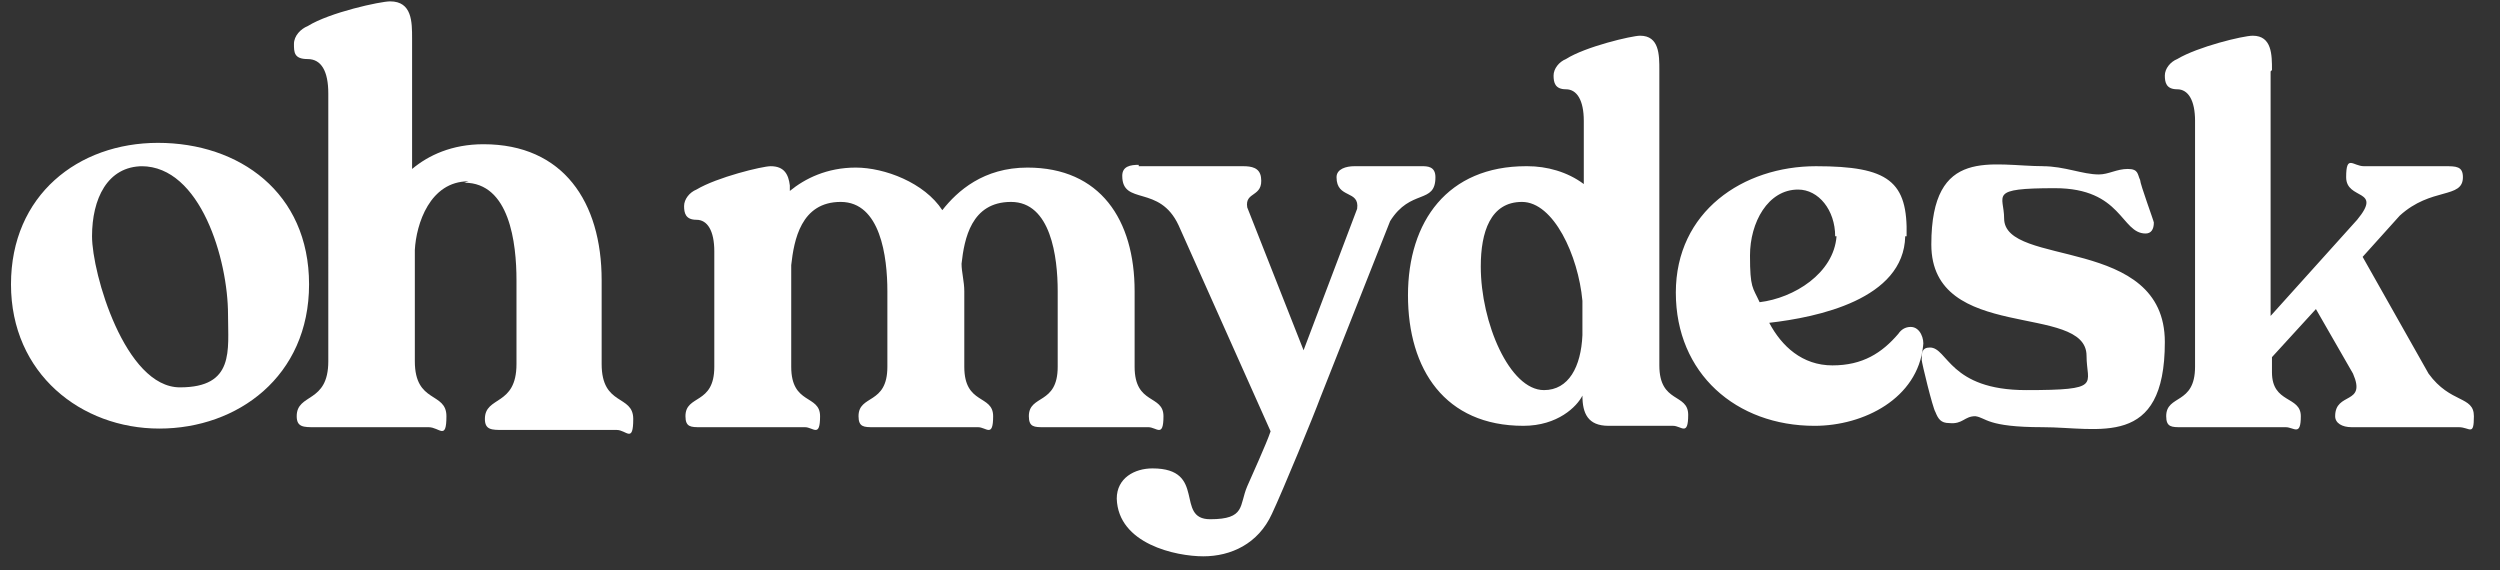 <svg xmlns="http://www.w3.org/2000/svg" viewBox="0 0 182 41.5"><rect x="0" y="0" width="182" height="41.5" fill="#333333" stroke="none"/><defs><style>      .cls-1 {        fill: #fff;      }    </style></defs><g><g id="Calque_1"><path class="cls-1" d="M56.1,12.1c1,0,1.3.6,1.4,1.4v.4c1.1-.9,2.7-1.7,4.8-1.7s5,1.1,6.3,3.1c1.1-1.4,3-3.1,6.2-3.1,5.3,0,7.8,3.8,7.8,9v5.5c0,2.8,2.1,2,2.1,3.6s-.5.8-1.1.8h-7.6c-.7,0-1.1,0-1.1-.8,0-1.6,2.1-.8,2.1-3.6v-5.5c0-2.5-.5-6.5-3.4-6.5s-3.4,2.7-3.6,4.5c0,.6.2,1.3.2,2v5.5c0,2.8,2.1,2,2.1,3.6s-.5.8-1.1.8h-7.6c-.7,0-1.1,0-1.1-.8,0-1.6,2.1-.8,2.1-3.6v-5.5c0-2.5-.5-6.5-3.4-6.5s-3.4,2.8-3.6,4.6v7.4c0,2.8,2.1,2,2.1,3.6s-.5.8-1.1.8h-7.6c-.7,0-1.1,0-1.1-.8,0-1.6,2.1-.8,2.1-3.6v-8.4c0-1.5-.5-2.3-1.3-2.3s-.9-.5-.9-1,.4-1,.9-1.2c1.5-.9,4.8-1.7,5.4-1.7ZM82.9,12.1h7.6c.6,0,1.2.1,1.3.8.2,1.5-1.2,1-1,2.2l4.1,10.4,3.9-10.3c.2-1.4-1.5-.7-1.5-2.3,0-.6.7-.8,1.3-.8h4.9c.4,0,1,0,1,.8,0,2-1.8.8-3.3,3.2l-5.1,12.9c-.4,1.1-2.7,6.7-3.5,8.4-1,2.2-3,3.1-5,3.1s-6.2-.9-6.3-4.2c0-1.5,1.3-2.2,2.6-2.2,4,0,1.6,3.7,4.2,3.7s2.1-1,2.7-2.4c.3-.7,1.4-3.1,1.7-4l-6.7-15c-1.4-3-4.1-1.4-4.1-3.6,0-.7.6-.8,1.2-.8h0ZM111.2,12.1c1.4,0,2.9.4,4.1,1.3v-4.6c0-1.5-.5-2.3-1.3-2.3s-.9-.5-.9-1,.4-1,.9-1.2c1.4-.9,4.8-1.7,5.4-1.7,1.4,0,1.4,1.4,1.4,2.5v21.5c0,2.8,2.1,2,2.1,3.6s-.5.8-1.1.8h-4.7c-1.5,0-1.9-.9-1.9-2.2-.4.8-1.8,2.2-4.3,2.2-5.7,0-8.4-4.1-8.4-9.5s2.9-9.4,8.6-9.4h0ZM112.4,28.4c1.8,0,2.7-1.7,2.8-4v-2.5c-.3-3.3-2.1-7.2-4.4-7.2s-3,2.2-3,4.7c0,4.1,2.1,9,4.6,9ZM138.7,17.2c-.1,4.6-6.4,5.9-9.9,6.3.9,1.7,2.4,3.1,4.6,3.1s3.6-.9,4.8-2.3c.2-.3.5-.5.9-.5.7,0,1,.9.9,1.4-.4,3.8-4.3,5.8-7.9,5.8-5.7,0-10.1-3.8-10.1-9.7s4.9-9.2,10.2-9.2,6.7,1.1,6.6,5.1h0ZM133.6,17.2c0-1.9-1.2-3.4-2.7-3.4-2.2,0-3.5,2.4-3.5,4.8s.2,2.3.7,3.4c2.5-.3,5.4-2.1,5.6-4.8ZM148.7,12.1c1.6,0,2.9.6,4.1.6.7,0,1.3-.4,2.1-.4s.7.4.9.8c0,.3,1,3,1,3.1,0,.5-.2.8-.6.8-1.8,0-1.7-3.3-6.6-3.3s-3.7.5-3.7,2.2c0,3.6,11.7,1.2,11.7,9s-4.8,6.2-8.9,6.2-4.1-.7-4.9-.8c-.8,0-.9.6-1.9.5-.6,0-.8-.3-1-.8-.2-.3-1-3.6-1-3.8,0-.5,0-.9.6-.9,1.3,0,1.4,3.1,7,3.1s4.4-.4,4.4-2.5c0-3.9-11.3-.9-11.3-8.1s4.4-5.7,8.2-5.7h0ZM165.3,5.2v17.8l6.3-7c1.9-2.3-.8-1.4-.8-3.1s.5-.8,1.3-.8h5.9c.8,0,1.3,0,1.3.8,0,1.6-2.3.7-4.6,2.8l-2.7,3,4.8,8.5c1.6,2.2,3.3,1.6,3.3,3.1s-.3.8-1.1.8h-7.8c-.7,0-1.2-.3-1.2-.8,0-1.8,2.3-.8,1.3-3.1l-2.7-4.7-3.2,3.5v1.1c0,2.3,2.1,1.7,2.1,3.2s-.5.8-1.1.8h-7.6c-.7,0-1.1,0-1.1-.8,0-1.6,2.1-.8,2.1-3.6V8.8c0-1.5-.5-2.3-1.3-2.3s-.9-.5-.9-1,.4-1,.9-1.2c1.5-.9,4.8-1.7,5.5-1.7,1.4,0,1.4,1.4,1.4,2.5h0Z"></path><path class="cls-1" d="M34.1,13.2c-2.8,0-3.8,3.1-3.9,5v8.1c0,3.1,2.3,2.2,2.3,4s-.5.8-1.3.8h-8.3c-.8,0-1.3,0-1.3-.8,0-1.7,2.3-.9,2.3-4V6.8c0-1.6-.5-2.5-1.5-2.5s-1-.5-1-1.1.5-1.1,1-1.3c1.6-1,5.3-1.8,6-1.8,1.6,0,1.6,1.5,1.6,2.7v9.5c1.2-1,2.9-1.8,5.2-1.8,5.8,0,8.6,4.2,8.6,9.9v6.1c0,3.1,2.3,2.2,2.3,4s-.5.8-1.2.8h-8.3c-.8,0-1.3,0-1.3-.8,0-1.7,2.3-.9,2.3-4v-6.1c0-2.7-.5-7.1-3.8-7.1h0Z"></path><path class="cls-1" d="M11.5,10.4c5.9,0,11,3.6,11,10.3s-5.2,10.5-10.9,10.5S.8,27.2.8,20.7s4.9-10.3,10.7-10.3ZM10.4,12.1c-2.6,0-3.7,2.4-3.7,5.1s2.4,11,6.4,11,3.5-2.7,3.5-5.3c0-4-2-10.8-6.3-10.8h0Z"></path></g></g></svg>